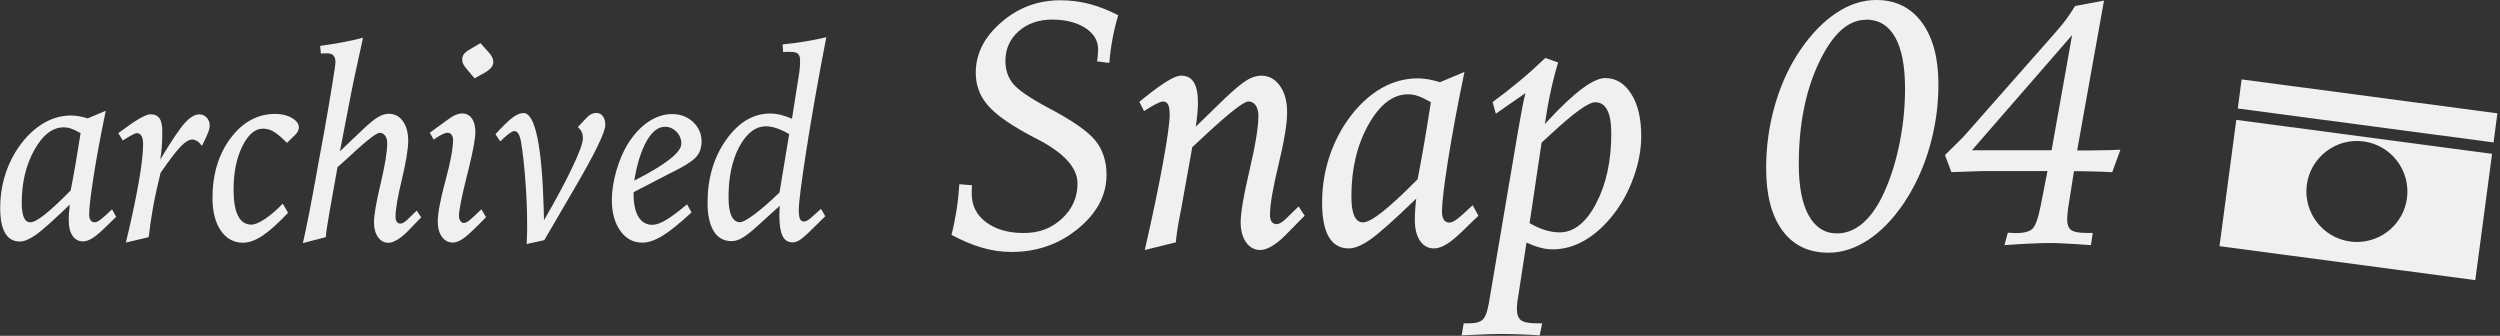 <svg width="268" height="36" viewBox="0 0 268 36" fill="none" xmlns="http://www.w3.org/2000/svg">
<rect x="0" y="0" width="268" height="36" fill="#333333" stroke="none"/>
<path d="M119.87 1.649C119.63 2.449 119.43 3.269 119.27 4.119C119.11 4.969 118.99 5.839 118.92 6.749L117.61 6.579C117.65 6.279 117.68 6.029 117.69 5.809C117.71 5.599 117.72 5.439 117.72 5.319C117.72 4.359 117.26 3.589 116.33 2.989C115.4 2.399 114.22 2.099 112.79 2.099C111.36 2.099 110.13 2.519 109.19 3.359C108.25 4.199 107.78 5.259 107.78 6.529C107.78 7.479 108.05 8.279 108.58 8.949C109.12 9.619 110.35 10.469 112.3 11.519C114.95 12.909 116.67 14.109 117.45 15.099C118.23 16.089 118.62 17.309 118.62 18.749C118.62 20.919 117.6 22.839 115.57 24.509C113.54 26.179 111.16 27.009 108.43 27.009C107.38 27.009 106.34 26.859 105.3 26.559C104.26 26.259 103.16 25.799 102 25.179C102.22 24.319 102.4 23.439 102.54 22.539C102.68 21.639 102.78 20.709 102.84 19.749L104.2 19.859C104.19 20.019 104.18 20.179 104.17 20.319C104.17 20.459 104.17 20.619 104.17 20.779C104.17 22.049 104.69 23.069 105.72 23.829C106.75 24.599 108.1 24.979 109.76 24.979C111.42 24.979 112.74 24.459 113.85 23.429C114.96 22.399 115.51 21.139 115.51 19.669C115.51 17.999 114.09 16.419 111.25 14.939C110.71 14.669 110.31 14.449 110.04 14.299C108.01 13.189 106.6 12.149 105.8 11.179C105 10.209 104.6 9.079 104.6 7.799C104.6 5.769 105.51 3.969 107.34 2.389C109.16 0.809 111.27 0.029 113.67 0.029C114.73 0.029 115.75 0.159 116.74 0.409C117.73 0.669 118.77 1.069 119.87 1.629V1.649Z" fill="#F1F0F0"/>
<path d="M128.22 13.549L131.25 10.599C132.31 9.589 133.11 8.929 133.65 8.599C134.19 8.269 134.71 8.109 135.19 8.109C136.01 8.109 136.68 8.469 137.2 9.189C137.72 9.909 137.98 10.869 137.98 12.049C137.98 13.229 137.67 15.119 137.06 17.649C136.45 20.179 136.14 21.969 136.14 23.039C136.14 23.359 136.2 23.609 136.33 23.779C136.45 23.949 136.64 24.029 136.87 24.029C136.98 24.029 137.12 23.979 137.29 23.889C137.46 23.799 137.62 23.669 137.79 23.509L139.21 22.129L139.86 23.119L137.82 25.189C137.33 25.689 136.85 26.079 136.37 26.369C135.89 26.659 135.47 26.799 135.11 26.799C134.49 26.799 133.98 26.529 133.59 25.989C133.2 25.449 133 24.729 133 23.849C133 22.789 133.32 20.929 133.95 18.249C134.58 15.569 134.9 13.629 134.9 12.409C134.9 11.949 134.8 11.579 134.61 11.299C134.42 11.019 134.16 10.879 133.83 10.879C133.34 10.879 131.86 12.029 129.36 14.339C128.7 14.949 128.18 15.429 127.81 15.779L126.63 22.359C126.61 22.479 126.57 22.669 126.52 22.919C126.26 24.249 126.1 25.269 126.05 25.979L122.72 26.799C123.54 23.219 124.19 20.119 124.67 17.479C125.15 14.839 125.39 13.109 125.39 12.289C125.39 11.789 125.33 11.429 125.22 11.209C125.11 10.989 124.93 10.879 124.68 10.879C124.53 10.879 124.28 10.969 123.94 11.139C123.6 11.309 123.16 11.569 122.64 11.909L122.14 10.919C122.28 10.809 122.48 10.649 122.74 10.429C124.66 8.889 125.94 8.109 126.59 8.109C127.24 8.109 127.67 8.339 127.97 8.809C128.27 9.279 128.42 9.999 128.42 10.989C128.42 11.339 128.4 11.729 128.36 12.169C128.32 12.609 128.27 13.069 128.19 13.549H128.22Z" fill="#F1F0F0"/>
<path d="M158.49 23.12L157.29 24.28C156.41 25.16 155.7 25.78 155.17 26.12C154.64 26.46 154.16 26.63 153.74 26.63C153.1 26.63 152.6 26.36 152.23 25.82C151.86 25.28 151.67 24.53 151.67 23.59C151.67 23.23 151.68 22.85 151.71 22.47C151.73 22.08 151.77 21.69 151.82 21.29C149.48 23.56 147.84 25.01 146.92 25.66C145.99 26.31 145.22 26.63 144.59 26.63C143.64 26.63 142.93 26.22 142.45 25.4C141.97 24.58 141.73 23.36 141.73 21.74C141.73 20.27 141.92 18.85 142.3 17.49C142.68 16.13 143.24 14.84 143.97 13.63C145.03 11.94 146.25 10.64 147.62 9.74C149 8.84 150.46 8.4 152 8.4C152.34 8.4 152.7 8.43 153.1 8.5C153.5 8.57 153.92 8.67 154.37 8.81L156.99 7.71C156.26 11.22 155.67 14.38 155.23 17.17C154.79 19.96 154.58 21.79 154.58 22.66C154.58 23.06 154.65 23.36 154.78 23.56C154.91 23.76 155.11 23.86 155.39 23.86C155.59 23.86 155.86 23.74 156.19 23.49C156.53 23.24 157.09 22.74 157.87 22L158.49 23.14V23.12ZM151.97 19.21C152.19 18.08 152.42 16.84 152.65 15.5C152.88 14.16 153.13 12.64 153.39 10.95C152.82 10.63 152.35 10.41 152 10.29C151.65 10.17 151.29 10.11 150.94 10.11C149.33 10.11 147.92 11.19 146.7 13.36C145.48 15.53 144.87 18.09 144.87 21.04C144.87 21.98 144.97 22.68 145.18 23.14C145.39 23.61 145.7 23.84 146.12 23.84C146.54 23.84 147.25 23.46 148.21 22.7C149.17 21.94 150.42 20.78 151.97 19.21Z" fill="#F1F0F0"/>
<path d="M165.65 6.21L167.03 6.7C166.81 7.43 166.6 8.19 166.42 8.96C166.24 9.73 166.07 10.55 165.91 11.41L165.61 13.3L165.95 12.93C168.77 9.89 170.81 8.37 172.08 8.37C173.23 8.37 174.16 8.94 174.87 10.07C175.59 11.2 175.94 12.71 175.94 14.59C175.94 16.01 175.67 17.48 175.12 19.01C174.57 20.54 173.84 21.88 172.91 23.05C171.96 24.25 170.94 25.16 169.84 25.79C168.74 26.42 167.61 26.73 166.45 26.73C166.01 26.73 165.57 26.67 165.12 26.55C164.67 26.43 164.18 26.25 163.64 26L162.72 31.98C162.68 32.2 162.65 32.41 162.64 32.6C162.62 32.79 162.61 32.95 162.61 33.09C162.61 33.7 162.76 34.11 163.05 34.33C163.34 34.55 163.9 34.66 164.72 34.66H165.32L165.06 35.95C164.32 35.9 163.6 35.86 162.87 35.84C162.15 35.81 161.43 35.8 160.7 35.8C160.26 35.8 159.38 35.83 158.05 35.89C157.46 35.91 157.01 35.93 156.69 35.95L156.91 34.66H157.49C158.2 34.66 158.69 34.52 158.96 34.25C159.23 33.98 159.44 33.42 159.59 32.59L162.73 14.07C162.77 13.88 162.82 13.6 162.88 13.23C163.1 11.9 163.32 10.81 163.53 9.98L160.35 12.19L160.01 10.94C160.98 10.23 161.94 9.48 162.88 8.7C163.82 7.92 164.74 7.09 165.64 6.23L165.65 6.21ZM163.97 23.92C164.56 24.26 165.12 24.5 165.65 24.67C166.19 24.83 166.7 24.91 167.18 24.91C168.71 24.91 170.02 23.88 171.1 21.82C172.18 19.76 172.73 17.26 172.73 14.32C172.73 13.2 172.59 12.36 172.3 11.8C172.01 11.24 171.58 10.96 171.01 10.96C170.29 10.96 168.7 12.1 166.25 14.38C165.83 14.77 165.5 15.07 165.26 15.28L163.97 23.93V23.92Z" fill="#F1F0F0"/>
<path d="M201.13 0C203.21 0 204.84 0.8 206.03 2.41C207.21 4.02 207.8 6.23 207.8 9.06C207.8 11.38 207.47 13.65 206.82 15.87C206.17 18.09 205.24 20.08 204.05 21.84C202.88 23.55 201.61 24.85 200.23 25.74C198.85 26.64 197.45 27.09 196.02 27.09C193.89 27.09 192.24 26.3 191.08 24.72C189.91 23.14 189.33 20.91 189.33 18.03C189.33 15.68 189.65 13.39 190.3 11.17C190.95 8.95 191.87 6.98 193.07 5.25C194.24 3.56 195.52 2.26 196.91 1.35C198.3 0.44 199.71 0 201.14 0H201.13ZM200.03 2.12C198.12 2.12 196.45 3.64 195 6.69C193.55 9.74 192.83 13.38 192.83 17.61C192.83 19.98 193.18 21.81 193.89 23.09C194.6 24.37 195.61 25.02 196.92 25.02C197.87 25.02 198.74 24.69 199.55 24.04C200.36 23.39 201.09 22.42 201.74 21.13C202.51 19.57 203.12 17.77 203.56 15.71C204 13.65 204.22 11.59 204.22 9.52C204.22 7.09 203.87 5.25 203.16 3.99C202.45 2.73 201.4 2.1 200.02 2.1L200.03 2.12Z" fill="#F1F0F0"/>
<path d="M215.26 24.951C215.36 24.951 215.5 24.951 215.67 24.971C215.84 24.98 215.98 24.991 216.06 24.991C216.91 24.991 217.5 24.851 217.84 24.561C218.18 24.27 218.49 23.441 218.76 22.061L219.49 18.34H212.8C212.63 18.34 212.23 18.34 211.61 18.37C210.99 18.401 210.19 18.421 209.19 18.451L208.5 16.62C208.77 16.351 209.16 15.97 209.66 15.48C210.16 14.991 210.46 14.681 210.58 14.55L220.3 3.531C220.79 2.981 221.2 2.471 221.54 2.011C221.88 1.541 222.18 1.081 222.45 0.641L225.55 0.061L222.67 16.131C223.53 16.131 224.35 16.131 225.15 16.11C225.94 16.101 226.66 16.081 227.31 16.05L226.43 18.46C225.76 18.421 225.08 18.39 224.39 18.381C223.7 18.36 223.02 18.351 222.33 18.351L221.75 22.03C221.7 22.351 221.66 22.64 221.64 22.89C221.62 23.14 221.6 23.331 221.6 23.471C221.6 24.05 221.74 24.451 222.03 24.66C222.32 24.87 222.87 24.971 223.69 24.971H224.34L224.15 26.28C223.13 26.201 222.25 26.151 221.52 26.11C220.79 26.07 220.25 26.05 219.9 26.05C219.24 26.05 218.49 26.07 217.65 26.11C216.81 26.151 215.88 26.201 214.88 26.28L215.23 24.971L215.26 24.951ZM211.39 16.11H219.93L222.13 3.761L211.39 16.11Z" fill="#F1F0F0"/>
<path d="M237.93 26.39L265.35 30.03L267.15 16.49L239.73 12.85L237.93 26.39ZM247.29 19.82C247.48 18.39 248.22 17.11 249.37 16.23C250.52 15.35 251.94 14.97 253.37 15.16C256.33 15.55 258.42 18.28 258.03 21.24C257.67 23.96 255.34 25.94 252.66 25.94C252.42 25.94 252.19 25.92 251.95 25.89C248.99 25.5 246.9 22.77 247.29 19.81V19.82ZM267.72 12.15L240.3 8.51L239.89 11.63L267.31 15.27L267.72 12.15Z" fill="#F1F0F0"/>
<g clip-path="url(#clip0_51_924)">
<path d="M12.41 23.28L11.53 24.14C10.87 24.79 10.35 25.25 9.96 25.5C9.57 25.75 9.21 25.88 8.9 25.88C8.43 25.88 8.06 25.68 7.78 25.28C7.5 24.88 7.37 24.33 7.37 23.63C7.37 23.36 7.37 23.09 7.4 22.8C7.42 22.51 7.45 22.22 7.48 21.93C5.74 23.61 4.53 24.69 3.85 25.17C3.16 25.65 2.59 25.89 2.13 25.89C1.43 25.89 0.9 25.59 0.55 24.98C0.19 24.37 0.02 23.47 0.02 22.27C0.02 21.18 0.16 20.13 0.44 19.12C0.72 18.11 1.13 17.16 1.68 16.26C2.46 15.01 3.37 14.05 4.39 13.38C5.41 12.71 6.49 12.38 7.64 12.38C7.89 12.38 8.16 12.41 8.46 12.46C8.75 12.51 9.07 12.59 9.4 12.69L11.34 11.87C10.8 14.47 10.36 16.81 10.04 18.87C9.72 20.94 9.56 22.29 9.56 22.94C9.56 23.24 9.61 23.46 9.71 23.61C9.81 23.76 9.96 23.83 10.16 23.83C10.31 23.83 10.51 23.74 10.76 23.55C11.01 23.37 11.42 23 12.01 22.44L12.47 23.28H12.41ZM7.58 20.39C7.75 19.55 7.91 18.64 8.09 17.64C8.26 16.65 8.44 15.52 8.64 14.27C8.21 14.03 7.87 13.87 7.61 13.78C7.35 13.69 7.09 13.65 6.83 13.65C5.64 13.65 4.59 14.45 3.69 16.06C2.79 17.67 2.33 19.56 2.33 21.75C2.33 22.44 2.41 22.96 2.56 23.31C2.71 23.66 2.94 23.83 3.26 23.83C3.58 23.83 4.1 23.55 4.81 22.99C5.52 22.43 6.45 21.56 7.59 20.4L7.58 20.39Z" fill="#F1F0F0"/>
<path d="M13.5 25.98C14.08 23.58 14.53 21.46 14.86 19.62C15.18 17.78 15.34 16.39 15.34 15.46C15.34 15.06 15.28 14.77 15.17 14.57C15.05 14.37 14.89 14.27 14.67 14.27C14.5 14.27 14.04 14.51 13.27 14.99L13.16 15.06L12.68 14.27L12.89 14.12C14.55 12.87 15.63 12.25 16.12 12.25C16.57 12.25 16.9 12.4 17.1 12.69C17.3 12.98 17.4 13.46 17.4 14.14C17.4 14.73 17.38 15.28 17.34 15.79C17.3 16.3 17.25 16.74 17.17 17.11C18.43 15.02 19.33 13.69 19.87 13.12C20.41 12.54 20.9 12.26 21.37 12.26C21.68 12.26 21.95 12.38 22.16 12.61C22.37 12.84 22.48 13.12 22.48 13.45C22.48 13.65 22.43 13.9 22.32 14.19C22.21 14.48 21.99 14.96 21.65 15.64C21.48 15.41 21.31 15.24 21.14 15.13C20.96 15.02 20.79 14.96 20.61 14.96C20.27 14.96 19.86 15.2 19.4 15.67C18.93 16.15 18.2 17.1 17.21 18.53C16.9 19.8 16.63 21.01 16.42 22.16C16.21 23.31 16.05 24.4 15.94 25.42L13.53 25.99L13.5 25.98Z" fill="#F1F0F0"/>
<path d="M31.49 14.6L30.76 15.32C30.15 14.7 29.66 14.29 29.3 14.09C28.94 13.89 28.56 13.79 28.19 13.79C27.34 13.79 26.6 14.42 25.98 15.68C25.35 16.94 25.04 18.49 25.04 20.34C25.04 21.58 25.2 22.51 25.52 23.14C25.84 23.77 26.32 24.08 26.95 24.08C27.3 24.08 27.78 23.88 28.39 23.48C29 23.08 29.64 22.53 30.31 21.83L30.88 22.81C29.81 23.94 28.9 24.76 28.14 25.27C27.38 25.77 26.69 26.02 26.06 26.02C25.06 26.02 24.27 25.59 23.67 24.72C23.07 23.85 22.78 22.68 22.78 21.2C22.78 18.67 23.43 16.54 24.72 14.81C26.02 13.08 27.62 12.21 29.52 12.21C30.21 12.21 30.81 12.36 31.3 12.65C31.79 12.94 32.04 13.28 32.04 13.66C32.04 13.81 32 13.96 31.92 14.1C31.84 14.24 31.7 14.42 31.5 14.61L31.49 14.6Z" fill="#F1F0F0"/>
<path d="M38.92 4.03C38.49 5.99 38.19 7.37 38.02 8.16C37.85 8.95 37.73 9.53 37.66 9.91L36.44 16.22L38.76 14.01C39.54 13.27 40.12 12.78 40.53 12.55C40.93 12.31 41.32 12.2 41.69 12.2C42.31 12.2 42.81 12.46 43.19 12.99C43.57 13.52 43.76 14.22 43.76 15.09C43.76 15.96 43.53 17.37 43.08 19.24C42.63 21.11 42.4 22.44 42.4 23.23C42.4 23.47 42.45 23.65 42.54 23.78C42.63 23.9 42.76 23.97 42.93 23.97C43.02 23.97 43.13 23.93 43.25 23.87C43.37 23.8 43.5 23.71 43.63 23.59L44.67 22.57L45.15 23.3L43.66 24.84C43.29 25.21 42.93 25.5 42.57 25.71C42.21 25.92 41.9 26.03 41.64 26.03C41.19 26.03 40.82 25.83 40.53 25.43C40.24 25.03 40.09 24.5 40.09 23.85C40.09 23.06 40.33 21.68 40.8 19.7C41.27 17.72 41.51 16.28 41.51 15.37C41.51 15.03 41.44 14.75 41.29 14.55C41.14 14.34 40.95 14.24 40.72 14.24C40.38 14.24 39.51 14.89 38.1 16.18C37.32 16.91 36.67 17.49 36.18 17.92L35.32 22.75C35.3 22.89 35.27 23.09 35.22 23.36C35.05 24.25 34.96 24.94 34.93 25.42L32.47 26.06C32.87 24.31 33.36 21.8 33.95 18.53L34.1 17.67L34.74 14.21C35.09 12.24 35.38 10.53 35.61 9.1C35.84 7.67 35.96 6.86 35.96 6.66C35.96 6.34 35.89 6.1 35.75 5.95C35.61 5.8 35.38 5.72 35.08 5.72C34.92 5.72 34.8 5.72 34.7 5.72C34.6 5.72 34.5 5.73 34.4 5.74L34.32 4.92C35.12 4.81 35.91 4.68 36.69 4.54C37.47 4.4 38.22 4.23 38.95 4.03H38.92Z" fill="#F1F0F0"/>
<path d="M51.62 22.46L52.1 23.28C50.97 24.45 50.18 25.2 49.73 25.52C49.28 25.84 48.9 26 48.55 26C48.06 26 47.67 25.79 47.37 25.38C47.07 24.97 46.93 24.42 46.93 23.73C46.93 22.86 47.2 21.41 47.75 19.38C48.3 17.35 48.57 15.89 48.57 14.99C48.57 14.76 48.51 14.57 48.4 14.44C48.29 14.3 48.15 14.23 47.97 14.23C47.82 14.23 47.63 14.29 47.39 14.41C47.15 14.53 46.85 14.71 46.49 14.96L46.07 14.23L47.91 12.89C48.26 12.63 48.56 12.44 48.82 12.33C49.08 12.22 49.32 12.16 49.55 12.16C49.98 12.16 50.33 12.34 50.58 12.69C50.83 13.04 50.96 13.53 50.96 14.15C50.96 14.82 50.72 16.14 50.24 18.11C50.13 18.55 50.05 18.89 49.99 19.11C49.73 20.15 49.53 21.02 49.4 21.7C49.27 22.38 49.2 22.85 49.2 23.11C49.2 23.34 49.25 23.53 49.35 23.68C49.45 23.83 49.58 23.9 49.74 23.9C49.89 23.9 50.08 23.81 50.32 23.62C50.56 23.43 50.98 23.05 51.58 22.46H51.62ZM51.5 4.62L52.29 5.5C52.51 5.73 52.67 5.94 52.75 6.12C52.84 6.3 52.88 6.48 52.88 6.67C52.88 6.86 52.81 7.05 52.68 7.22C52.55 7.39 52.35 7.56 52.09 7.72L50.87 8.4L49.99 7.35C49.8 7.12 49.69 6.94 49.63 6.8C49.57 6.66 49.55 6.52 49.55 6.38C49.55 6.17 49.6 5.98 49.72 5.82C49.83 5.66 50.02 5.5 50.29 5.34L51.51 4.62H51.5Z" fill="#F1F0F0"/>
<path d="M56.46 26.16C56.48 25.73 56.49 25.36 56.5 25.07C56.5 24.78 56.51 24.49 56.51 24.23C56.51 22.61 56.45 20.98 56.32 19.35C56.2 17.72 56.04 16.35 55.86 15.24C55.8 14.85 55.7 14.56 55.58 14.35C55.46 14.15 55.31 14.05 55.13 14.05C54.89 14.05 54.42 14.39 53.72 15.07L53.62 15.15L53.11 14.39C53.89 13.53 54.51 12.94 54.94 12.61C55.38 12.28 55.77 12.12 56.12 12.12C57.37 12.12 58.1 15.59 58.29 22.51C58.29 22.98 58.31 23.34 58.32 23.6C59.62 21.36 60.64 19.45 61.38 17.89C62.12 16.33 62.49 15.3 62.49 14.81C62.49 14.58 62.45 14.37 62.37 14.18C62.29 13.99 62.15 13.8 61.95 13.62L62.78 12.73C62.99 12.5 63.19 12.34 63.36 12.25C63.53 12.16 63.73 12.11 63.94 12.11C64.23 12.11 64.46 12.23 64.63 12.46C64.8 12.7 64.89 13 64.89 13.38C64.89 14.17 63.76 16.49 61.5 20.34L60.7 21.71L58.35 25.74L56.45 26.16H56.46Z" fill="#F1F0F0"/>
<path d="M72.15 18.41L67.92 20.601V20.741C67.92 21.84 68.09 22.671 68.44 23.241C68.79 23.811 69.29 24.101 69.94 24.101C70.33 24.101 70.82 23.93 71.4 23.581C71.98 23.23 72.74 22.671 73.65 21.901L74.13 22.77C72.81 23.991 71.76 24.831 70.98 25.3C70.2 25.77 69.49 26.011 68.86 26.011C67.89 26.011 67.1 25.59 66.5 24.75C65.9 23.91 65.59 22.811 65.59 21.441C65.59 20.471 65.75 19.43 66.07 18.32C66.39 17.21 66.8 16.241 67.31 15.411C67.95 14.4 68.68 13.611 69.5 13.06C70.32 12.511 71.17 12.23 72.05 12.23C72.93 12.23 73.7 12.511 74.3 13.081C74.9 13.65 75.21 14.341 75.21 15.15C75.21 15.81 75.03 16.351 74.67 16.78C74.31 17.21 73.47 17.761 72.16 18.421L72.15 18.41ZM67.99 19.36L68.13 19.291C71.41 17.61 73.04 16.311 73.04 15.4C73.04 14.911 72.87 14.491 72.52 14.13C72.17 13.771 71.76 13.591 71.29 13.591C70.56 13.591 69.91 14.091 69.33 15.101C68.75 16.11 68.3 17.53 67.99 19.36Z" fill="#F1F0F0"/>
<path d="M83.59 22.06L81.24 24.19C80.55 24.82 80 25.25 79.59 25.49C79.18 25.73 78.79 25.85 78.43 25.85C77.6 25.85 76.96 25.5 76.52 24.79C76.08 24.08 75.85 23.07 75.85 21.74C75.85 19.12 76.51 16.87 77.84 14.99C79.17 13.11 80.74 12.17 82.57 12.17C82.94 12.17 83.32 12.22 83.7 12.31C84.08 12.41 84.48 12.55 84.9 12.73L85.69 7.72C85.72 7.53 85.74 7.33 85.75 7.13C85.76 6.93 85.77 6.73 85.77 6.53C85.77 6.16 85.7 5.91 85.55 5.77C85.4 5.63 85.13 5.56 84.73 5.56C84.61 5.56 84.49 5.56 84.36 5.56C84.24 5.56 84.1 5.57 83.95 5.58L83.9 4.76C84.67 4.69 85.44 4.58 86.22 4.46C87 4.34 87.79 4.17 88.58 3.99C87.72 8.42 87.02 12.42 86.46 15.98C85.91 19.55 85.63 21.71 85.63 22.48C85.63 22.95 85.67 23.28 85.76 23.47C85.85 23.66 85.99 23.75 86.2 23.75C86.31 23.75 86.44 23.7 86.59 23.61C86.74 23.52 86.93 23.37 87.16 23.15L88.01 22.39L88.47 23.18L86.88 24.74C86.33 25.28 85.92 25.62 85.68 25.76C85.43 25.91 85.19 25.98 84.96 25.98C84.47 25.98 84.11 25.75 83.89 25.29C83.66 24.83 83.55 24.11 83.55 23.15C83.55 22.94 83.55 22.75 83.56 22.58C83.56 22.41 83.58 22.23 83.6 22.05L83.59 22.06ZM83.56 20.65L84.6 14.38C84.09 14.08 83.64 13.87 83.24 13.74C82.84 13.61 82.47 13.54 82.13 13.54C81 13.54 80.04 14.27 79.26 15.72C78.48 17.17 78.1 18.98 78.1 21.15C78.1 22.03 78.2 22.69 78.41 23.14C78.62 23.59 78.92 23.82 79.33 23.82C79.61 23.82 80.12 23.54 80.87 22.98C81.62 22.42 82.52 21.64 83.55 20.65H83.56Z" fill="#F1F0F0"/>
</g>
<defs>
<clipPath id="clip0_51_924">
<rect width="88.57" height="22.16" fill="white" transform="translate(0 4)"/>
</clipPath>
</defs>
</svg>
